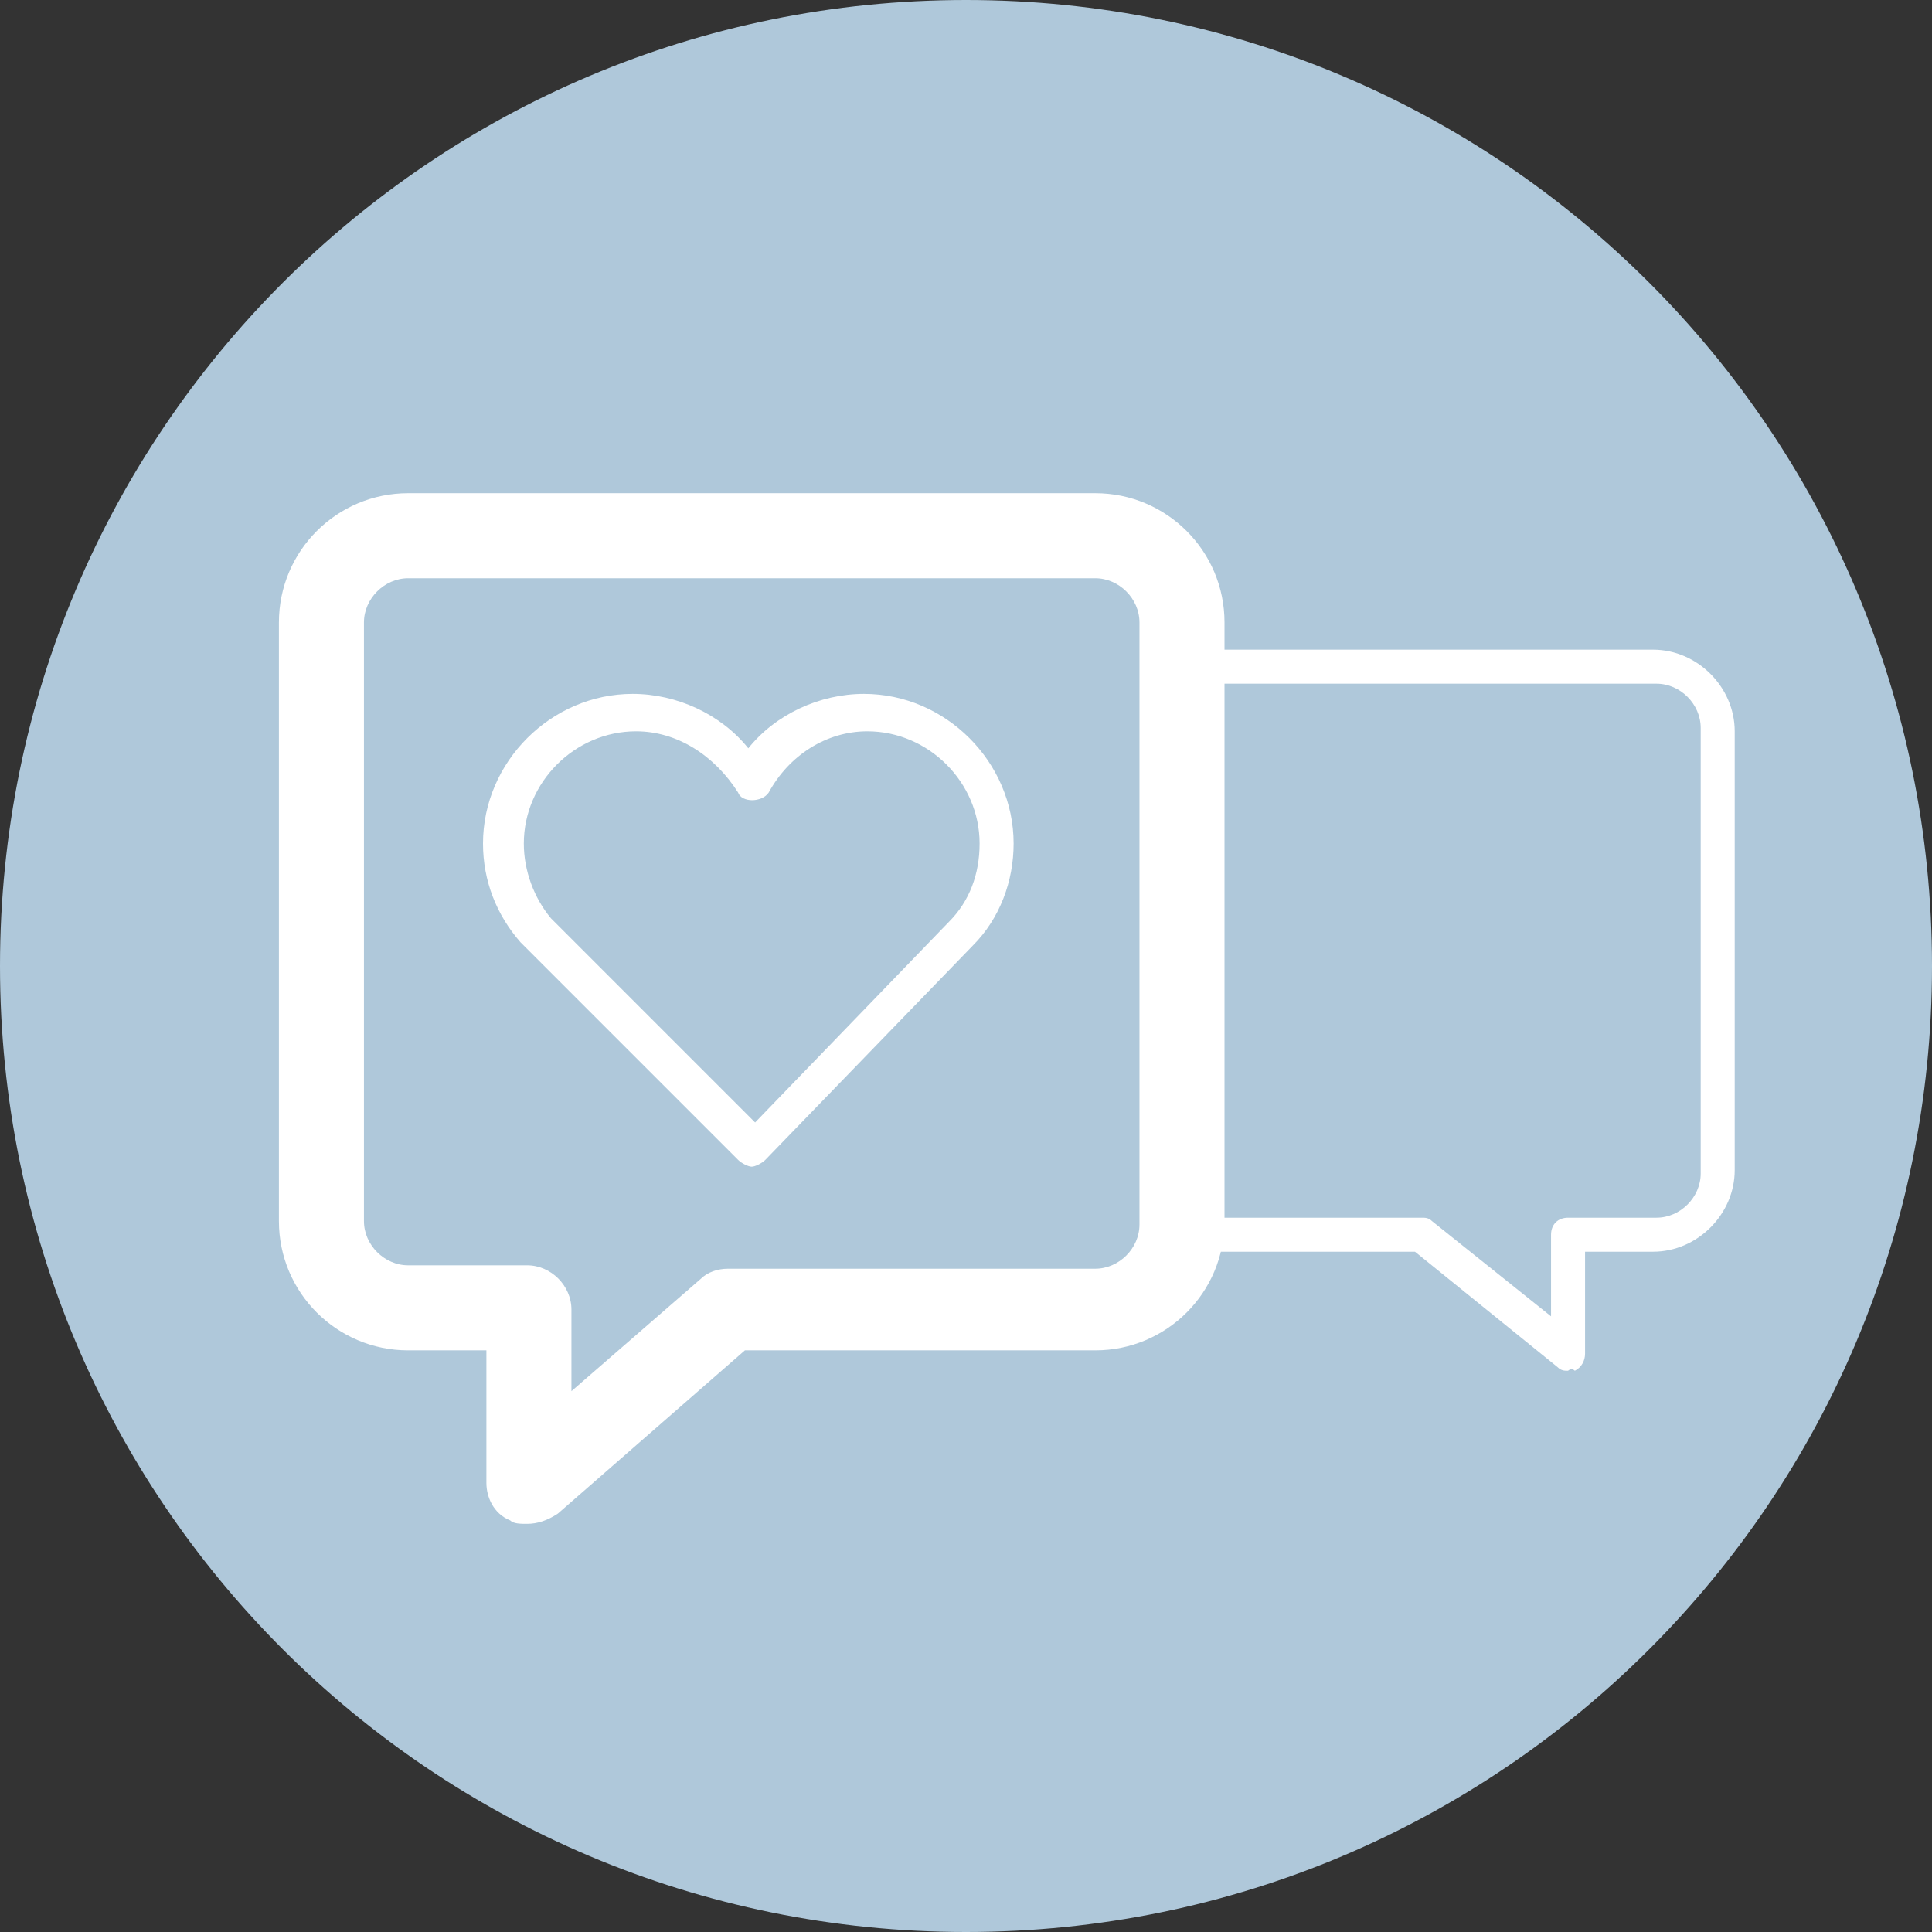 <?xml version="1.0" encoding="utf-8"?>
<!-- Generator: Adobe Illustrator 26.0.1, SVG Export Plug-In . SVG Version: 6.00 Build 0)  -->
<svg version="1.1" id="Layer_1" xmlns="http://www.w3.org/2000/svg" xmlns:xlink="http://www.w3.org/1999/xlink" x="0px" y="0px"
	 width="56.8px" height="56.8px" viewBox="0 0 56.8 56.8" enable-background="new 0 0 56.8 56.8" xml:space="preserve">
<rect x="0" y="0" width="56.8" height="56.8" fill="#333333" stroke="none"/>
<g display="none">
	<defs>
		<rect id="SVGID_1_" x="-263.7" y="-154.3" width="1417.3" height="708.7"/>
	</defs>
	<clipPath id="SVGID_00000039848402864284577310000000600939180193785532_" display="inline">
		<use xlink:href="#SVGID_1_"  overflow="visible"/>
	</clipPath>
	
		<rect x="-272.2" y="-162.8" display="inline" clip-path="url(#SVGID_00000039848402864284577310000000600939180193785532_)" fill="#A51A17" width="1434.3" height="725.7"/>
	<path display="inline" clip-path="url(#SVGID_00000039848402864284577310000000600939180193785532_)" fill="#FFFFFF" d="
		M-232.5-130.2c-3.9,0-7.1,3.2-7.1,7.1v646.3c0,3.9,3.2,7.1,7.1,7.1h1355c3.9,0,7.1-3.2,7.1-7.1v-646.3c0-3.9-3.2-7.1-7.1-7.1
		H-232.5z"/>
</g>
<g display="none">
	<defs>
		<rect id="SVGID_00000005973963854882691820000012755842151425467071_" x="-263.7" y="-154.3" width="1417.3" height="708.7"/>
	</defs>
	<clipPath id="SVGID_00000145750578151051579510000015661532233964840117_" display="inline">
		<use xlink:href="#SVGID_00000005973963854882691820000012755842151425467071_"  overflow="visible"/>
	</clipPath>
</g>
<g display="none">
	<defs>
		<rect id="SVGID_00000146475651655387680090000007694969309260684672_" x="-263.7" y="-154.3" width="1417.3" height="708.7"/>
	</defs>
	<clipPath id="SVGID_00000158721883089919083800000005076562898699162544_" display="inline">
		<use xlink:href="#SVGID_00000146475651655387680090000007694969309260684672_"  overflow="visible"/>
	</clipPath>
</g>
<g>
	<path fill="#AFC8DA" d="M28.4,56.8L28.4,56.8C12.7,56.8,0,44.1,0,28.4C0,12.7,12.7,0,28.4,0c15.7,0,28.4,12.7,28.4,28.4
		C56.8,44.1,44.1,56.8,28.4,56.8"/>
	<path fill="#FFFFFF" d="M12,17c-0.7,0-1.3,0.6-1.3,1.3v17.6c0,0.7,0.6,1.3,1.3,1.3h3.5c0.7,0,1.3,0.6,1.3,1.3v2.4l3.8-3.3
		c0.2-0.2,0.5-0.3,0.8-0.3h10.8c0.7,0,1.3-0.6,1.3-1.3V18.3c0-0.7-0.6-1.3-1.3-1.3H12z M15.5,44.8c-0.2,0-0.4,0-0.5-0.1
		c-0.5-0.2-0.7-0.7-0.7-1.1v-3.9H12c-2.1,0-3.8-1.7-3.8-3.8V18.3c0-2.1,1.7-3.8,3.8-3.8h20.2c2.1,0,3.8,1.7,3.8,3.8v17.6
		c0,2.1-1.7,3.8-3.8,3.8H21.9l-5.5,4.8C16.1,44.7,15.8,44.8,15.5,44.8"/>
	<path fill="#FFFFFF" d="M46.1,40.3c-0.1,0-0.2,0-0.3-0.1l-4.2-3.4h-6.8c-0.3,0-0.5-0.2-0.5-0.5s0.2-0.5,0.5-0.5h7
		c0.1,0,0.2,0,0.3,0.1l3.5,2.8v-2.4c0-0.3,0.2-0.5,0.5-0.5h2.6c0.7,0,1.3-0.6,1.3-1.3V21.4c0-0.7-0.6-1.3-1.3-1.3H34.7
		c-0.3,0-0.5-0.2-0.5-0.5c0-0.3,0.2-0.5,0.5-0.5h13.9c1.3,0,2.4,1.1,2.4,2.4v12.9c0,1.3-1.1,2.4-2.4,2.4h-2v3c0,0.2-0.1,0.4-0.3,0.5
		C46.2,40.2,46.1,40.3,46.1,40.3"/>
	<path fill="#FFFFFF" d="M18.7,21.5c-1.8,0-3.3,1.5-3.3,3.3c0,0.8,0.3,1.6,0.8,2.2l6,6l5.7-5.9c0.6-0.6,0.9-1.4,0.9-2.3
		c0-1.8-1.5-3.3-3.3-3.3c-1.2,0-2.3,0.7-2.9,1.8c-0.2,0.3-0.8,0.3-0.9,0C21,22.2,19.9,21.5,18.7,21.5 M22.1,34.3
		c-0.1,0-0.3-0.1-0.4-0.2l-6.4-6.4c-0.7-0.8-1.1-1.8-1.1-2.9c0-2.4,2-4.4,4.4-4.4c1.3,0,2.6,0.6,3.4,1.6c0.8-1,2.1-1.6,3.4-1.6
		c2.4,0,4.4,2,4.4,4.4c0,1.1-0.4,2.2-1.2,3l-6.1,6.3C22.4,34.2,22.2,34.3,22.1,34.3"/>
</g>
<rect x="-263.7" y="-154.3" display="none" fill="none" width="1417.3" height="708.7"/>
<g display="none">
	<defs>
		<rect id="SVGID_00000100359852582062818810000011575479369745708695_" x="-263.7" y="-154.3" width="1417.3" height="708.7"/>
	</defs>
	<clipPath id="SVGID_00000139980840611031709530000010848841672260499083_" display="inline">
		<use xlink:href="#SVGID_00000100359852582062818810000011575479369745708695_"  overflow="visible"/>
	</clipPath>
</g>
<g display="none">
	<defs>
		<rect id="SVGID_00000059987955300261849930000004958976955712562581_" x="-263.7" y="-154.3" width="1417.3" height="708.7"/>
	</defs>
	<clipPath id="SVGID_00000158727209368358208500000004992042827615597752_" display="inline">
		<use xlink:href="#SVGID_00000059987955300261849930000004958976955712562581_"  overflow="visible"/>
	</clipPath>
</g>
<g display="none">
	<defs>
		<rect id="SVGID_00000114049961179928817450000001472178557180724360_" x="-263.7" y="-154.3" width="1417.3" height="708.7"/>
	</defs>
	<clipPath id="SVGID_00000127031524858722233820000008902364941865671808_" display="inline">
		<use xlink:href="#SVGID_00000114049961179928817450000001472178557180724360_"  overflow="visible"/>
	</clipPath>
</g>
<g display="none">
	<defs>
		<rect id="SVGID_00000148625117617120471100000016573583175052113542_" x="-263.7" y="-154.3" width="1417.3" height="708.7"/>
	</defs>
	<clipPath id="SVGID_00000132080795422666534550000004437603694697532079_" display="inline">
		<use xlink:href="#SVGID_00000148625117617120471100000016573583175052113542_"  overflow="visible"/>
	</clipPath>
</g>
<g display="none">
	<defs>
		<rect id="SVGID_00000142866640272667399200000003722841339941469080_" x="-263.7" y="-154.3" width="1417.3" height="708.7"/>
	</defs>
	<clipPath id="SVGID_00000043452623303118877910000011457649594062191266_" display="inline">
		<use xlink:href="#SVGID_00000142866640272667399200000003722841339941469080_"  overflow="visible"/>
	</clipPath>
</g>
<rect x="-263.7" y="-154.3" display="none" fill="none" width="1417.3" height="708.7"/>
<rect x="-263.7" y="-154.3" display="none" fill="none" width="1417.3" height="708.7"/>
</svg>
